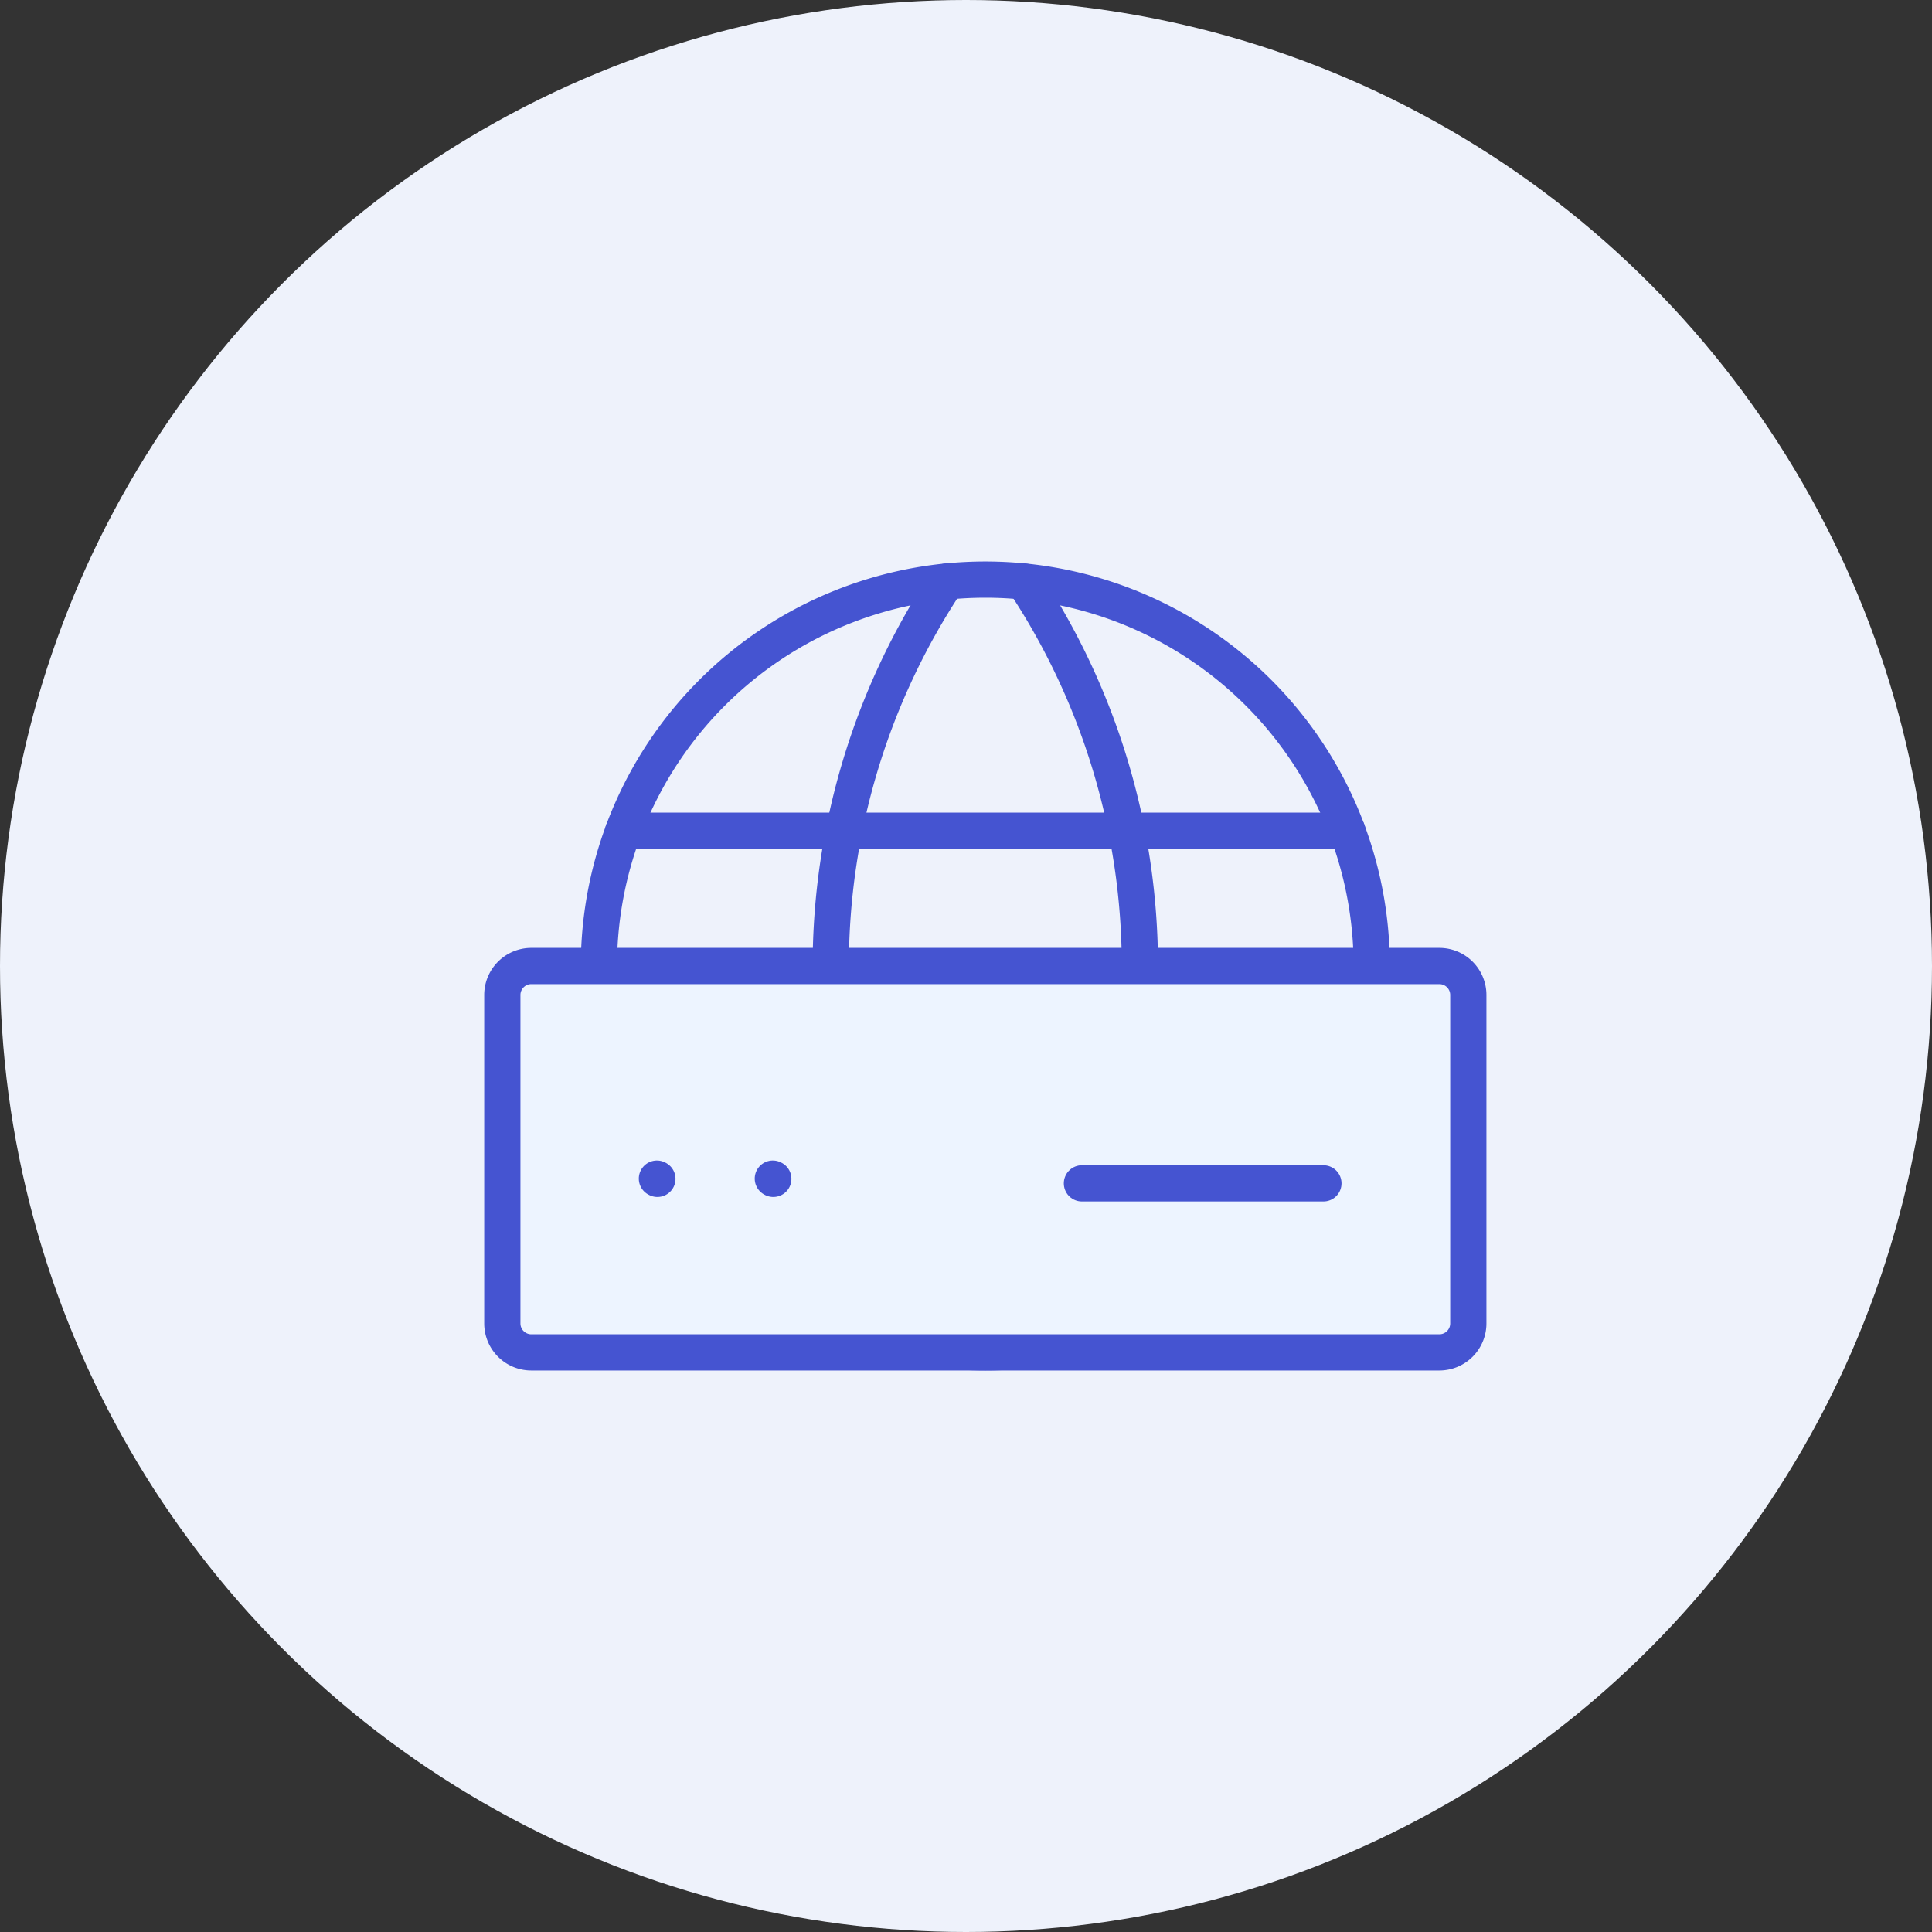 <svg xmlns="http://www.w3.org/2000/svg" width="80" height="80" viewBox="0 0 80 80">
  <rect x="0" y="0" width="80" height="80" fill="#333333" stroke="none"/>
  <g id="host" transform="translate(-648 -4063)">
    <g id="Group_6626" data-name="Group 6626" transform="translate(648 4063)">
      <circle id="Ellipse_280" data-name="Ellipse 280" cx="40" cy="40" r="40" fill="#eef2fb"/>
    </g>
    <g id="Group_6630" data-name="Group 6630" transform="translate(668.8 4087)">
      <g id="Group_6629" data-name="Group 6629" transform="translate(4)">
        <g id="Group_6627" data-name="Group 6627" transform="translate(9.6 0.082)">
          <path id="Path_7090" data-name="Path 7090" d="M366.457,492.474a28.8,28.8,0,0,1,0-31.84" transform="translate(-361.657 -460.634)" fill="none" stroke="#4554d1" stroke-linecap="round" stroke-linejoin="round" stroke-width="1.5"/>
        </g>
        <g id="Group_6627-2" data-name="Group 6627">
          <path id="Path_7088" data-name="Path 7088" d="M371.657,492.583a16,16,0,1,0-16-16A16,16,0,0,0,371.657,492.583Z" transform="translate(-355.657 -460.583)" fill="none" stroke="#4554d1" stroke-linecap="round" stroke-linejoin="round" stroke-width="1.5"/>
          <path id="Path_7090-2" data-name="Path 7090" d="M366.657,492.474a28.8,28.8,0,0,0,0-31.84" transform="translate(-349.057 -460.552)" fill="none" stroke="#4554d1" stroke-linecap="round" stroke-linejoin="round" stroke-width="1.5"/>
          <path id="Path_7091" data-name="Path 7091" d="M386.271,474.083H356.287" transform="translate(-355.279 -452.483)" fill="none" stroke="#4554d1" stroke-linecap="round" stroke-linejoin="round" stroke-width="1.5"/>
          <path id="Path_7092" data-name="Path 7092" d="M386.271,467.083H356.287" transform="translate(-355.279 -456.683)" fill="none" stroke="#4554d1" stroke-linecap="round" stroke-linejoin="round" stroke-width="1.5"/>
        </g>
      </g>
      <path id="Path_7094" data-name="Path 7094" d="M2,28.8V15.2A1.2,1.2,0,0,1,3.2,14H40.8A1.2,1.2,0,0,1,42,15.2V28.8A1.2,1.2,0,0,1,40.8,30H3.2A1.2,1.2,0,0,1,2,28.8Z" transform="translate(-2 2)" fill="#edf4ff" stroke="#4554d1" stroke-width="1.5"/>
      <line id="Line_560" data-name="Line 560" x2="10" transform="translate(24 25)" fill="none" stroke="#4554d1" stroke-linecap="round" stroke-width="1.5"/>
      <path id="Path_7095" data-name="Path 7095" d="M0,.016.016,0" transform="translate(6.406 24.819) rotate(-107)" fill="none" stroke="#4554d1" stroke-linecap="round" stroke-linejoin="round" stroke-width="1.5"/>
      <path id="Path_7096" data-name="Path 7096" d="M0,.016.016,0" transform="translate(11.206 24.819) rotate(-107)" fill="none" stroke="#4554d1" stroke-linecap="round" stroke-linejoin="round" stroke-width="1.5"/>
    </g>
  </g>
</svg>
